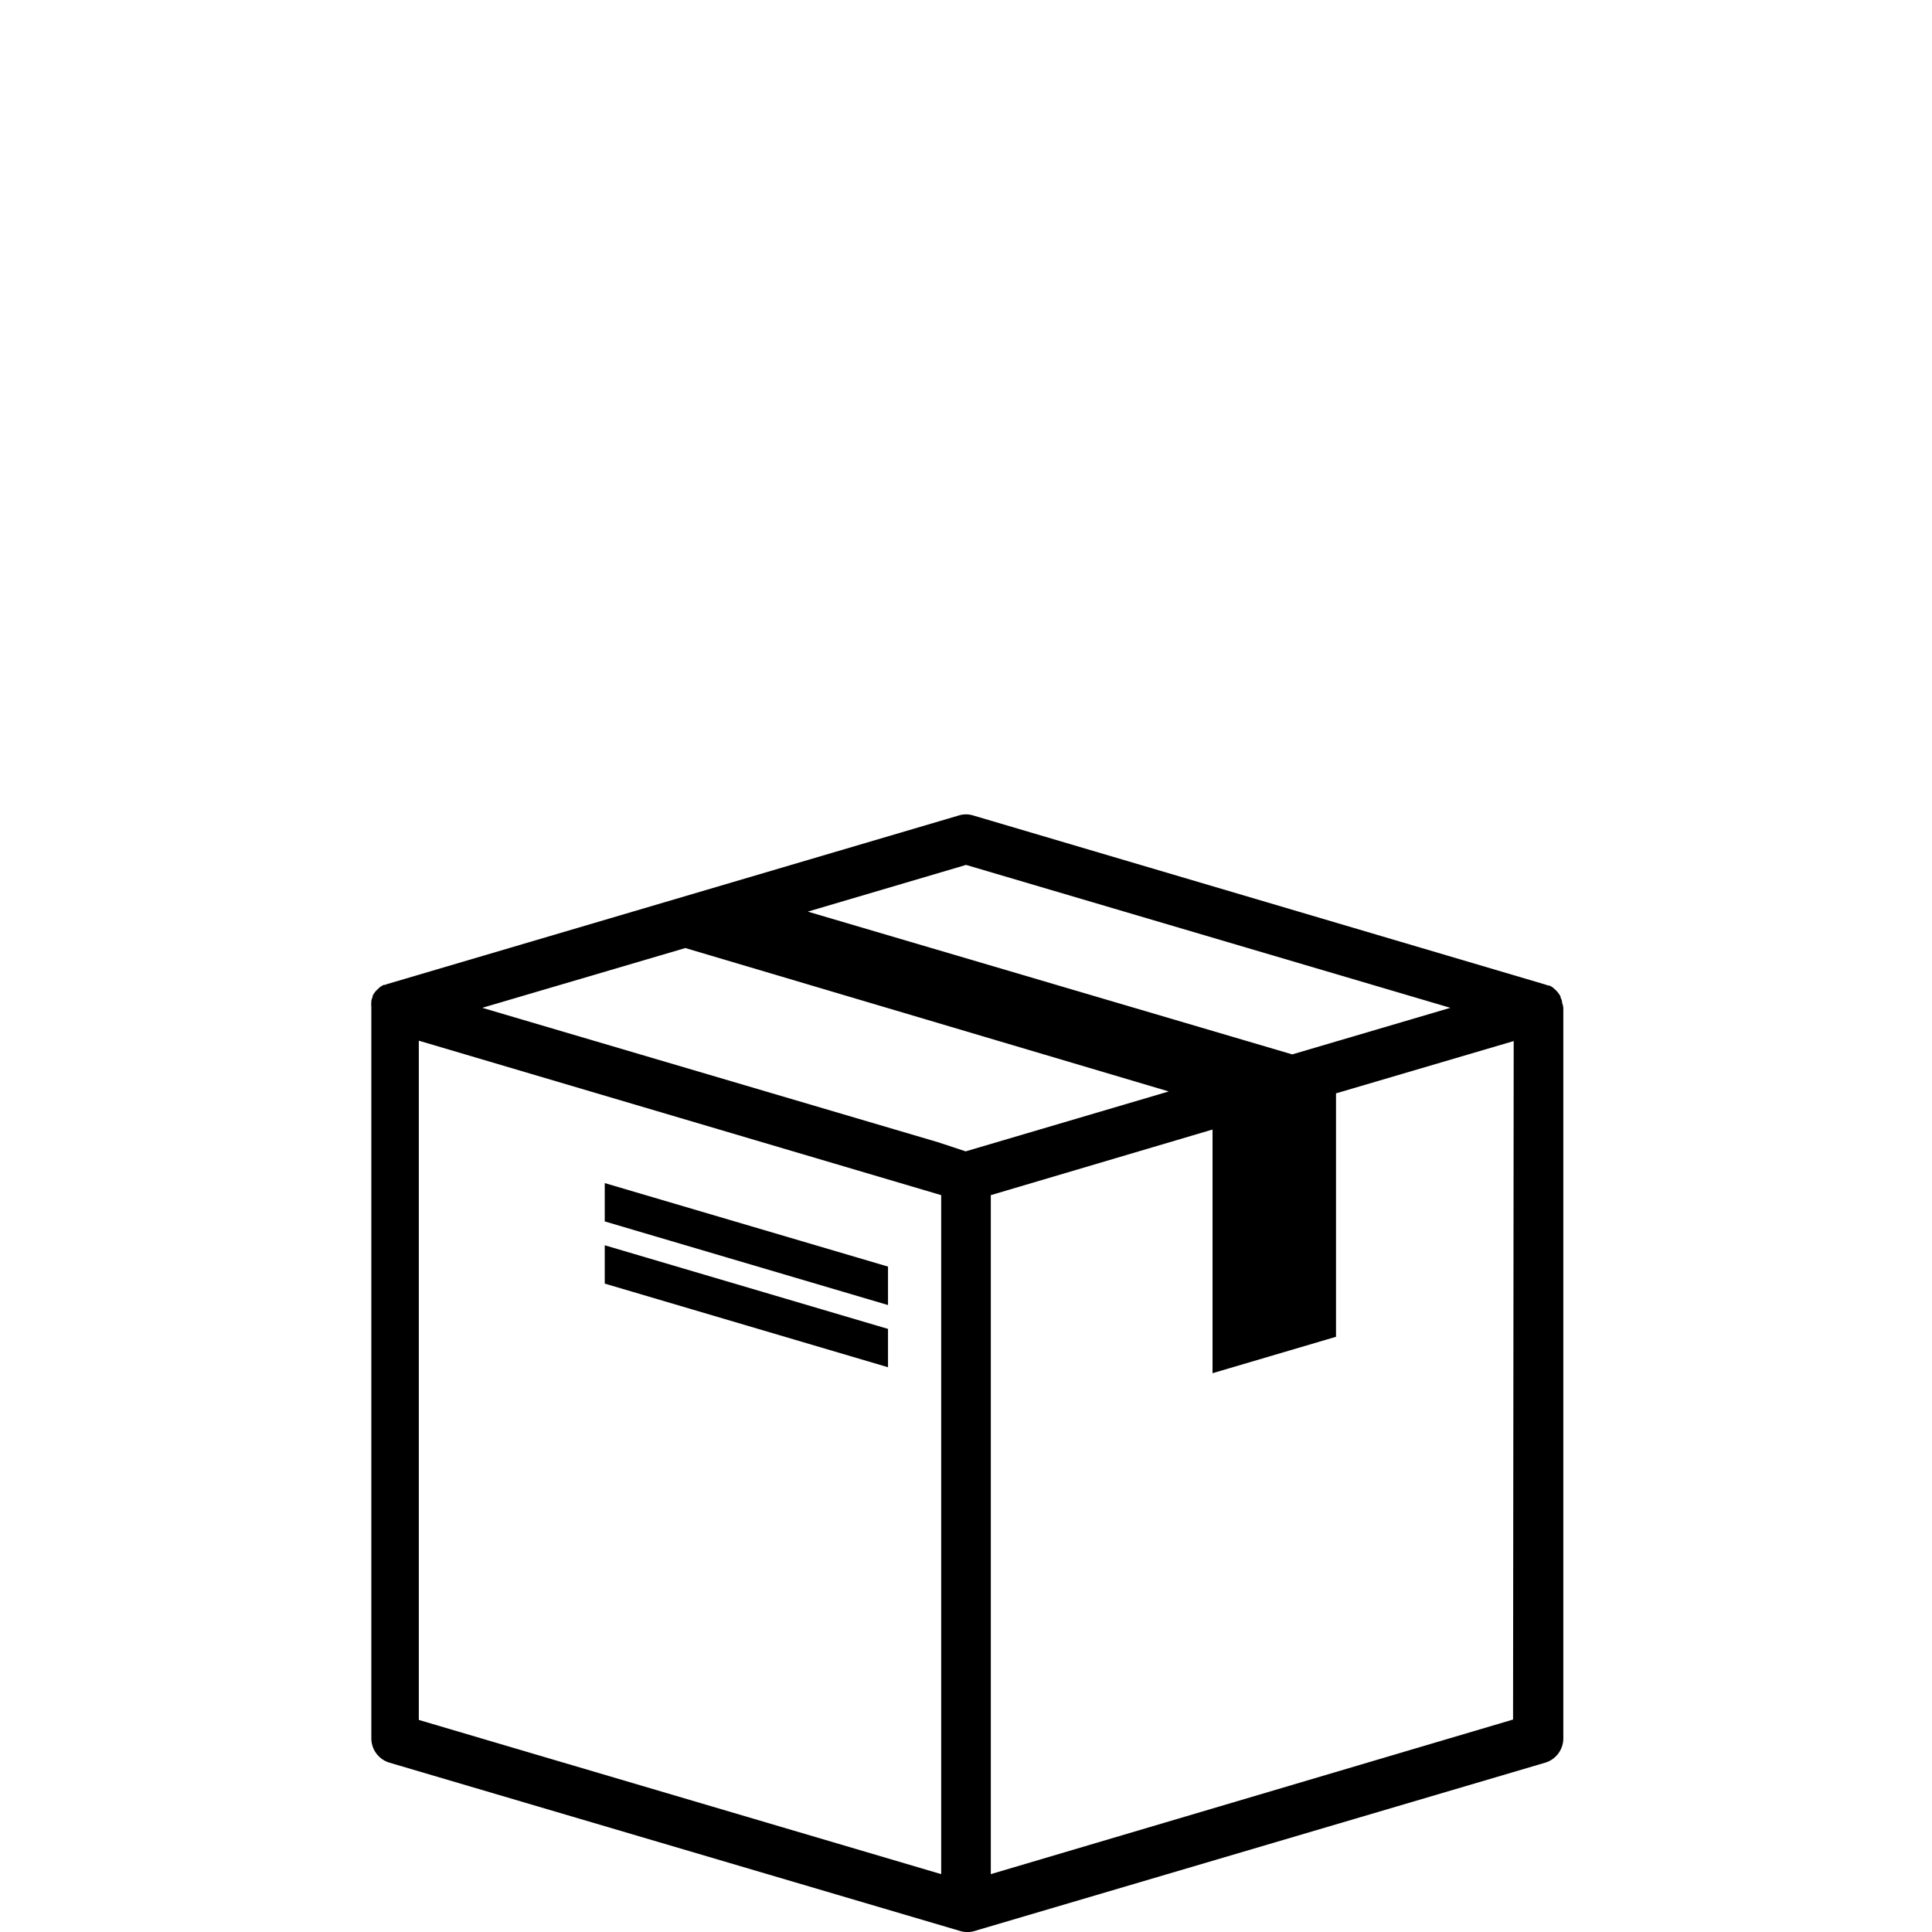 <svg id="圖層_1" data-name="圖層 1" xmlns="http://www.w3.org/2000/svg" viewBox="0 0 152.23 152.23"><title>icon</title><polygon points="47.65 96.24 69.97 102.83 69.97 99.8 47.65 93.22 47.65 96.24"/><polygon points="47.65 101.14 69.97 107.73 69.97 104.71 47.65 98.12 47.65 101.14"/><path d="M123.08,79a.36.36,0,0,1,0-.1,1.66,1.66,0,0,0-.12-.31l0-.08a2.11,2.11,0,0,0-.21-.31.87.87,0,0,0-.09-.11,1.71,1.71,0,0,0-.2-.18.23.23,0,0,0-.07-.07l0,0a1.35,1.35,0,0,0-.33-.19l-.1,0-.15-.06L76.67,64.25a1.91,1.91,0,0,0-1.11,0L30.5,77.54l-.15.06-.1,0a1.77,1.77,0,0,0-.33.19l0,0a.46.46,0,0,1-.07.07l-.19.18-.1.11a3.28,3.28,0,0,0-.2.31.36.36,0,0,1,0,.09,2.47,2.47,0,0,0-.1.29l0,.11a1.83,1.83,0,0,0,0,.4V137a2,2,0,0,0,1.4,1.88l45.06,13.29h0a1.93,1.93,0,0,0,1,0h0l45.06-13.29a2,2,0,0,0,1.4-1.88V79.41A1.83,1.83,0,0,0,123.08,79Zm-21.26,4.08L63.65,71.83l12.47-3.68,38.16,11.26ZM92.09,86l-16,4.72L73.91,90,38,79.41l16-4.71ZM33,82,74.16,94.17v53.5L33,135.52Zm86.22,53.49L78.07,147.67V94.17L95.54,89V108.2l9.73-2.87V86.15l14-4.12Z"/></svg>